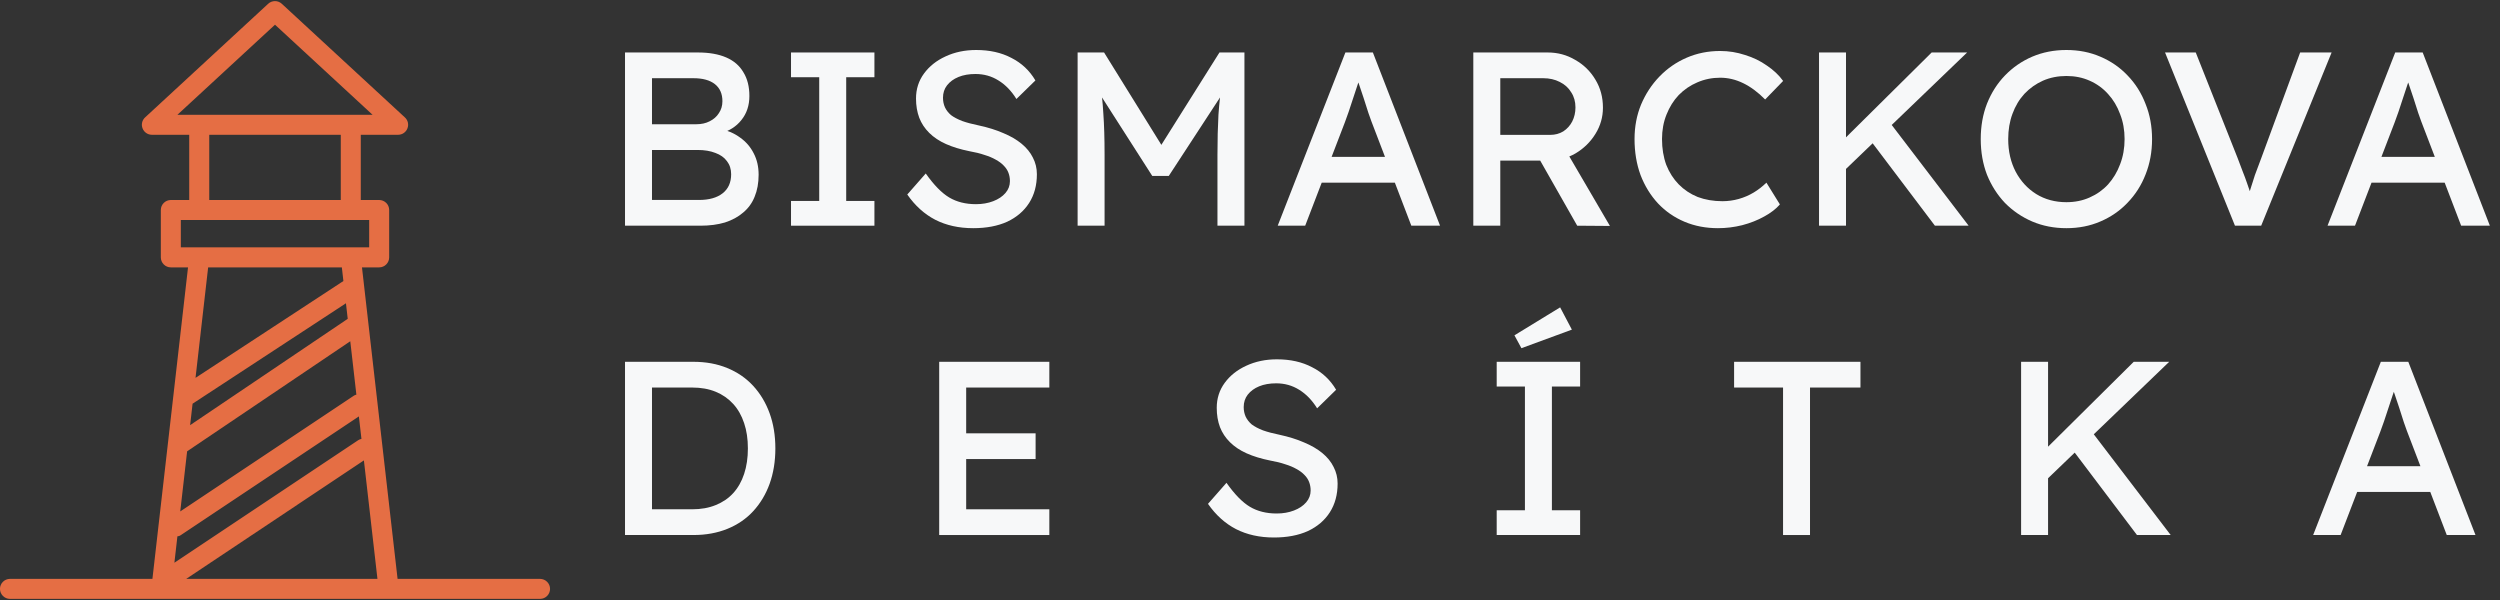 <svg width="200" height="48" viewBox="0 0 200 48" fill="none" xmlns="http://www.w3.org/2000/svg">
<rect x="0" y="0" width="200" height="48" fill="#333333" stroke="none"/>
<path d="M50.001 18.056V4.198H55.835C56.727 4.198 57.48 4.33 58.093 4.594C58.705 4.858 59.165 5.254 59.471 5.782C59.791 6.296 59.951 6.93 59.951 7.682C59.951 8.435 59.738 9.075 59.312 9.603C58.898 10.13 58.319 10.493 57.573 10.691V10.295C58.199 10.427 58.745 10.665 59.212 11.008C59.678 11.338 60.037 11.754 60.291 12.255C60.557 12.757 60.69 13.331 60.69 13.978C60.69 14.638 60.584 15.225 60.37 15.74C60.171 16.241 59.864 16.663 59.451 17.007C59.052 17.35 58.566 17.614 57.993 17.799C57.42 17.97 56.767 18.056 56.035 18.056H50.001ZM52.159 15.997H55.915C56.727 15.997 57.36 15.819 57.813 15.462C58.266 15.106 58.492 14.598 58.492 13.938C58.492 13.529 58.379 13.179 58.153 12.889C57.94 12.598 57.633 12.381 57.234 12.236C56.834 12.077 56.361 11.998 55.815 11.998H52.159V15.997ZM52.159 9.939H55.715C56.115 9.939 56.468 9.86 56.774 9.702C57.094 9.543 57.34 9.325 57.513 9.048C57.7 8.771 57.793 8.454 57.793 8.098C57.793 7.504 57.593 7.049 57.194 6.732C56.794 6.415 56.221 6.257 55.475 6.257H52.159V9.939Z" fill="#F7F8F9"/>
<path d="M63.281 18.056V16.076H65.538V6.178H63.281V4.198H69.954V6.178H67.696V16.076H69.954V18.056H63.281Z" fill="#F7F8F9"/>
<path d="M77.857 18.254C76.711 18.254 75.699 18.029 74.82 17.581C73.954 17.132 73.208 16.459 72.582 15.561L74.06 13.879C74.713 14.803 75.339 15.443 75.939 15.799C76.538 16.155 77.251 16.334 78.076 16.334C78.582 16.334 79.042 16.254 79.455 16.096C79.868 15.938 80.194 15.72 80.434 15.443C80.674 15.165 80.794 14.849 80.794 14.492C80.794 14.255 80.754 14.03 80.674 13.819C80.594 13.608 80.467 13.417 80.294 13.245C80.134 13.074 79.921 12.915 79.655 12.77C79.402 12.625 79.102 12.499 78.756 12.394C78.409 12.275 78.01 12.176 77.557 12.097C76.838 11.952 76.212 11.76 75.679 11.523C75.146 11.285 74.7 10.988 74.34 10.632C73.981 10.276 73.714 9.873 73.541 9.424C73.368 8.962 73.281 8.448 73.281 7.88C73.281 7.128 73.494 6.461 73.921 5.881C74.347 5.3 74.92 4.845 75.639 4.515C76.371 4.172 77.191 4 78.096 4C79.175 4 80.114 4.211 80.913 4.633C81.726 5.043 82.365 5.643 82.832 6.435L81.313 7.92C80.913 7.273 80.434 6.778 79.874 6.435C79.328 6.092 78.716 5.92 78.036 5.92C77.517 5.92 77.064 5.999 76.678 6.158C76.291 6.316 75.985 6.541 75.759 6.831C75.546 7.108 75.439 7.438 75.439 7.821C75.439 8.098 75.492 8.355 75.599 8.593C75.705 8.817 75.865 9.022 76.078 9.207C76.305 9.378 76.605 9.537 76.978 9.682C77.35 9.814 77.797 9.932 78.316 10.038C79.049 10.196 79.701 10.401 80.274 10.652C80.847 10.889 81.333 11.173 81.733 11.503C82.132 11.833 82.432 12.203 82.632 12.612C82.845 13.021 82.951 13.463 82.951 13.938C82.951 14.822 82.745 15.588 82.332 16.235C81.919 16.881 81.333 17.383 80.574 17.739C79.815 18.082 78.909 18.254 77.857 18.254Z" fill="#F7F8F9"/>
<path d="M86.209 18.056V4.198H88.326L93.421 12.414L92.402 12.394L97.557 4.198H99.555V18.056H97.397V12.374C97.397 11.186 97.424 10.117 97.477 9.167C97.544 8.217 97.65 7.273 97.797 6.336L98.076 7.069L93.501 14.077H92.182L87.747 7.148L87.967 6.336C88.113 7.22 88.213 8.131 88.266 9.068C88.333 9.992 88.366 11.094 88.366 12.374V18.056H86.209Z" fill="#F7F8F9"/>
<path d="M102.217 18.056L107.632 4.198H109.83L115.204 18.056H112.906L109.71 9.702C109.67 9.609 109.59 9.385 109.47 9.028C109.363 8.672 109.237 8.276 109.09 7.841C108.944 7.405 108.811 7.009 108.691 6.653C108.571 6.283 108.491 6.046 108.451 5.94L108.91 5.92C108.831 6.145 108.731 6.428 108.611 6.772C108.504 7.115 108.384 7.478 108.251 7.86C108.131 8.243 108.011 8.606 107.891 8.949C107.772 9.279 107.672 9.556 107.592 9.781L104.415 18.056H102.217ZM104.615 14.611L105.414 12.552H111.768L112.687 14.611H104.615Z" fill="#F7F8F9"/>
<path d="M117.865 18.056V4.198H123.819C124.618 4.198 125.351 4.396 126.017 4.792C126.696 5.175 127.236 5.703 127.635 6.376C128.035 7.036 128.235 7.781 128.235 8.613C128.235 9.365 128.035 10.065 127.635 10.711C127.236 11.358 126.703 11.879 126.037 12.275C125.371 12.658 124.632 12.849 123.819 12.849H120.023V18.056H117.865ZM126.177 18.056L122.62 11.8L124.838 11.305L128.794 18.076L126.177 18.056ZM120.023 10.79H124.019C124.405 10.79 124.752 10.698 125.058 10.513C125.364 10.315 125.604 10.051 125.777 9.721C125.95 9.378 126.037 9.002 126.037 8.593C126.037 8.131 125.924 7.728 125.697 7.385C125.484 7.029 125.178 6.752 124.778 6.554C124.392 6.356 123.952 6.257 123.459 6.257H120.023V10.79Z" fill="#F7F8F9"/>
<path d="M137.436 18.254C136.464 18.254 135.571 18.082 134.759 17.739C133.946 17.396 133.24 16.908 132.641 16.274C132.042 15.627 131.575 14.868 131.242 13.998C130.923 13.126 130.763 12.169 130.763 11.127C130.763 10.137 130.936 9.22 131.282 8.375C131.642 7.517 132.135 6.765 132.761 6.118C133.387 5.472 134.113 4.97 134.939 4.614C135.765 4.257 136.657 4.079 137.616 4.079C138.295 4.079 138.955 4.185 139.594 4.396C140.247 4.594 140.833 4.878 141.352 5.247C141.885 5.604 142.318 6.013 142.651 6.475L141.212 7.959C140.64 7.379 140.053 6.943 139.454 6.653C138.855 6.362 138.242 6.217 137.616 6.217C136.963 6.217 136.351 6.343 135.778 6.593C135.218 6.831 134.726 7.168 134.299 7.603C133.886 8.039 133.56 8.56 133.32 9.167C133.081 9.761 132.961 10.414 132.961 11.127C132.961 11.879 133.074 12.566 133.3 13.186C133.54 13.793 133.873 14.314 134.299 14.75C134.726 15.185 135.232 15.522 135.818 15.759C136.417 15.984 137.077 16.096 137.796 16.096C138.235 16.096 138.668 16.037 139.094 15.918C139.521 15.799 139.92 15.627 140.293 15.403C140.666 15.179 141.006 14.915 141.312 14.611L142.391 16.353C142.085 16.71 141.665 17.033 141.132 17.323C140.613 17.614 140.027 17.845 139.374 18.016C138.735 18.175 138.089 18.254 137.436 18.254Z" fill="#F7F8F9"/>
<path d="M147.32 13.859L147.2 11.463L154.533 4.198H157.37L147.32 13.859ZM145.522 18.056V4.198H147.68V18.056H145.522ZM154.793 18.056L149.438 10.969L151.036 9.603L157.49 18.056H154.793Z" fill="#F7F8F9"/>
<path d="M165.312 18.254C164.326 18.254 163.414 18.076 162.575 17.719C161.749 17.363 161.023 16.868 160.397 16.235C159.784 15.588 159.305 14.835 158.958 13.978C158.625 13.107 158.459 12.156 158.459 11.127C158.459 10.098 158.625 9.154 158.958 8.296C159.305 7.425 159.784 6.673 160.397 6.039C161.023 5.392 161.749 4.891 162.575 4.535C163.414 4.178 164.326 4 165.312 4C166.298 4 167.203 4.178 168.029 4.535C168.868 4.891 169.594 5.392 170.207 6.039C170.833 6.686 171.312 7.445 171.645 8.316C171.992 9.174 172.165 10.111 172.165 11.127C172.165 12.143 171.992 13.087 171.645 13.958C171.312 14.816 170.833 15.568 170.207 16.215C169.594 16.861 168.868 17.363 168.029 17.719C167.203 18.076 166.298 18.254 165.312 18.254ZM165.312 16.175C165.991 16.175 166.611 16.05 167.17 15.799C167.743 15.548 168.236 15.198 168.648 14.75C169.061 14.288 169.381 13.753 169.607 13.146C169.847 12.526 169.967 11.853 169.967 11.127C169.967 10.401 169.847 9.735 169.607 9.127C169.381 8.507 169.061 7.973 168.648 7.524C168.236 7.062 167.743 6.706 167.17 6.455C166.611 6.204 165.991 6.079 165.312 6.079C164.633 6.079 164.007 6.204 163.434 6.455C162.874 6.706 162.382 7.055 161.955 7.504C161.542 7.953 161.223 8.487 160.996 9.108C160.77 9.715 160.657 10.388 160.657 11.127C160.657 12.104 160.856 12.975 161.256 13.74C161.656 14.492 162.202 15.086 162.894 15.522C163.6 15.957 164.406 16.175 165.312 16.175Z" fill="#F7F8F9"/>
<path d="M178.797 18.056L173.203 4.198H175.66L178.997 12.612C179.157 13.021 179.297 13.39 179.417 13.72C179.55 14.05 179.663 14.354 179.756 14.631C179.849 14.895 179.936 15.146 180.016 15.383C180.096 15.621 180.176 15.858 180.256 16.096L179.736 16.116C179.829 15.799 179.929 15.469 180.036 15.126C180.142 14.783 180.262 14.407 180.396 13.998C180.542 13.588 180.715 13.126 180.915 12.612L184.012 4.198H186.529L180.895 18.056H178.797Z" fill="#F7F8F9"/>
<path d="M186.203 18.056L191.617 4.198H193.815L199.189 18.056H196.892L193.695 9.702C193.655 9.609 193.575 9.385 193.455 9.028C193.349 8.672 193.222 8.276 193.076 7.841C192.929 7.405 192.796 7.009 192.676 6.653C192.556 6.283 192.476 6.046 192.436 5.94L192.896 5.92C192.816 6.145 192.716 6.428 192.596 6.772C192.489 7.115 192.37 7.478 192.236 7.86C192.117 8.243 191.997 8.606 191.877 8.949C191.757 9.279 191.657 9.556 191.577 9.781L188.4 18.056H186.203ZM188.6 14.611L189.399 12.552H195.753L196.672 14.611H188.6Z" fill="#F7F8F9"/>
<path d="M50.001 42.802V28.944H55.475C56.474 28.944 57.373 29.109 58.173 29.439C58.985 29.769 59.678 30.244 60.251 30.864C60.823 31.485 61.263 32.217 61.569 33.062C61.876 33.907 62.029 34.844 62.029 35.873C62.029 36.903 61.876 37.846 61.569 38.704C61.263 39.549 60.823 40.281 60.251 40.901C59.691 41.509 59.005 41.977 58.193 42.307C57.38 42.637 56.474 42.802 55.475 42.802H50.001ZM52.159 40.961L52.099 40.743H55.376C56.081 40.743 56.708 40.631 57.254 40.407C57.813 40.182 58.279 39.865 58.652 39.456C59.038 39.034 59.331 38.519 59.531 37.912C59.731 37.305 59.831 36.625 59.831 35.873C59.831 35.121 59.731 34.448 59.531 33.854C59.331 33.247 59.038 32.732 58.652 32.31C58.266 31.887 57.8 31.564 57.254 31.34C56.708 31.115 56.081 31.003 55.376 31.003H52.039L52.159 30.825V40.961Z" fill="#F7F8F9"/>
<path d="M75.136 42.802V28.944H83.947V31.003H77.294V40.743H83.947V42.802H75.136ZM76.115 36.724V34.666H82.848V36.724H76.115Z" fill="#F7F8F9"/>
<path d="M101.914 43C100.769 43 99.756 42.776 98.877 42.327C98.011 41.878 97.265 41.205 96.639 40.308L98.118 38.625C98.771 39.549 99.397 40.189 99.996 40.545C100.595 40.901 101.308 41.08 102.134 41.08C102.64 41.08 103.099 41.001 103.512 40.842C103.925 40.684 104.252 40.466 104.491 40.189C104.731 39.912 104.851 39.595 104.851 39.239C104.851 39.001 104.811 38.777 104.731 38.566C104.651 38.354 104.525 38.163 104.352 37.991C104.192 37.82 103.979 37.661 103.712 37.516C103.459 37.371 103.159 37.246 102.813 37.14C102.467 37.021 102.067 36.922 101.614 36.843C100.895 36.698 100.269 36.507 99.736 36.269C99.203 36.032 98.757 35.734 98.398 35.378C98.038 35.022 97.772 34.619 97.598 34.171C97.425 33.709 97.339 33.194 97.339 32.626C97.339 31.874 97.552 31.208 97.978 30.627C98.404 30.046 98.977 29.591 99.696 29.261C100.429 28.918 101.248 28.746 102.154 28.746C103.233 28.746 104.172 28.957 104.971 29.38C105.783 29.789 106.423 30.389 106.889 31.181L105.37 32.666C104.971 32.019 104.491 31.524 103.932 31.181C103.386 30.838 102.773 30.666 102.094 30.666C101.574 30.666 101.121 30.746 100.735 30.904C100.349 31.062 100.043 31.287 99.816 31.577C99.603 31.854 99.496 32.184 99.496 32.567C99.496 32.844 99.55 33.102 99.656 33.339C99.763 33.563 99.923 33.768 100.136 33.953C100.362 34.124 100.662 34.283 101.035 34.428C101.408 34.56 101.854 34.679 102.374 34.784C103.106 34.943 103.759 35.147 104.332 35.398C104.904 35.636 105.39 35.919 105.79 36.249C106.19 36.579 106.489 36.949 106.689 37.358C106.902 37.767 107.009 38.209 107.009 38.684C107.009 39.569 106.802 40.334 106.389 40.981C105.977 41.627 105.39 42.129 104.631 42.485C103.872 42.828 102.966 43 101.914 43Z" fill="#F7F8F9"/>
<path d="M119.736 42.802V40.822H121.994V30.924H119.736V28.944H126.409V30.924H124.152V40.822H126.409V42.802H119.736ZM121.714 27.855L121.155 26.826L124.811 24.589L125.75 26.371L121.714 27.855Z" fill="#F7F8F9"/>
<path d="M142.644 42.802V31.003H138.728V28.944H148.837V31.003H144.801V42.802H142.644Z" fill="#F7F8F9"/>
<path d="M163.486 38.605L163.366 36.21L170.698 28.944H173.535L163.486 38.605ZM161.688 42.802V28.944H163.845V42.802H161.688ZM170.958 42.802L165.604 35.715L167.202 34.349L173.655 42.802H170.958Z" fill="#F7F8F9"/>
<path d="M185.052 42.802L190.467 28.944H192.664L198.039 42.802H195.741L192.544 34.448C192.505 34.355 192.425 34.131 192.305 33.775C192.198 33.418 192.072 33.022 191.925 32.587C191.779 32.151 191.645 31.755 191.526 31.399C191.406 31.029 191.326 30.792 191.286 30.686L191.745 30.666C191.665 30.891 191.566 31.175 191.446 31.518C191.339 31.861 191.219 32.224 191.086 32.607C190.966 32.989 190.846 33.352 190.726 33.695C190.606 34.025 190.507 34.303 190.427 34.527L187.25 42.802H185.052ZM187.45 39.357L188.249 37.298H194.602L195.521 39.357H187.45Z" fill="#F7F8F9"/>
<path d="M43.202 46.31H31.806L28.958 21.39H30.334C30.776 21.39 31.134 21.03 31.134 20.59V16.8C31.134 16.358 30.774 16 30.334 16H28.862V10.782H31.85C32.18 10.782 32.476 10.578 32.594 10.272C32.716 9.966 32.636 9.616 32.392 9.394L22.542 0.3C22.234 0.018 21.764 0.018 21.456 0.3L11.606 9.394C11.364 9.616 11.284 9.966 11.406 10.272C11.524 10.58 11.82 10.782 12.15 10.782H15.138V16H13.666C13.224 16 12.866 16.36 12.866 16.8V20.59C12.866 21.032 13.226 21.39 13.666 21.39H15.042L13.87 31.652C13.864 31.68 13.864 31.708 13.86 31.736L12.194 46.31H0.798C0.356 46.31 -0.002 46.67 -0.002 47.11C-0.002 47.55 0.358 47.91 0.798 47.91H12.908H31.094H43.204C43.646 47.91 44.004 47.55 44.004 47.11C44.004 46.67 43.644 46.31 43.202 46.31ZM27.818 25.506L15.21 34.012L15.406 32.296L27.676 24.262L27.818 25.506ZM14.97 36.104L28.022 27.3L28.51 31.57C28.448 31.592 28.384 31.606 28.326 31.644L14.42 40.914L14.97 36.104ZM14.192 42.91C14.266 42.888 14.344 42.888 14.41 42.844L28.71 33.312L28.916 35.11C28.824 35.13 28.732 35.164 28.65 35.22L13.952 45.018L14.192 42.91ZM22 1.976L29.804 9.182H26.546H14.194L22 1.976ZM16.74 10.782H27.262V16H16.74V10.782ZM14.466 17.6H15.938H28.062H29.534V19.788H14.466V17.6ZM27.348 21.39L27.472 22.482L15.642 30.228L16.652 21.39H27.348ZM14.896 46.31L29.112 36.832L30.196 46.31H14.896Z" fill="#E56E44"/>
</svg>
